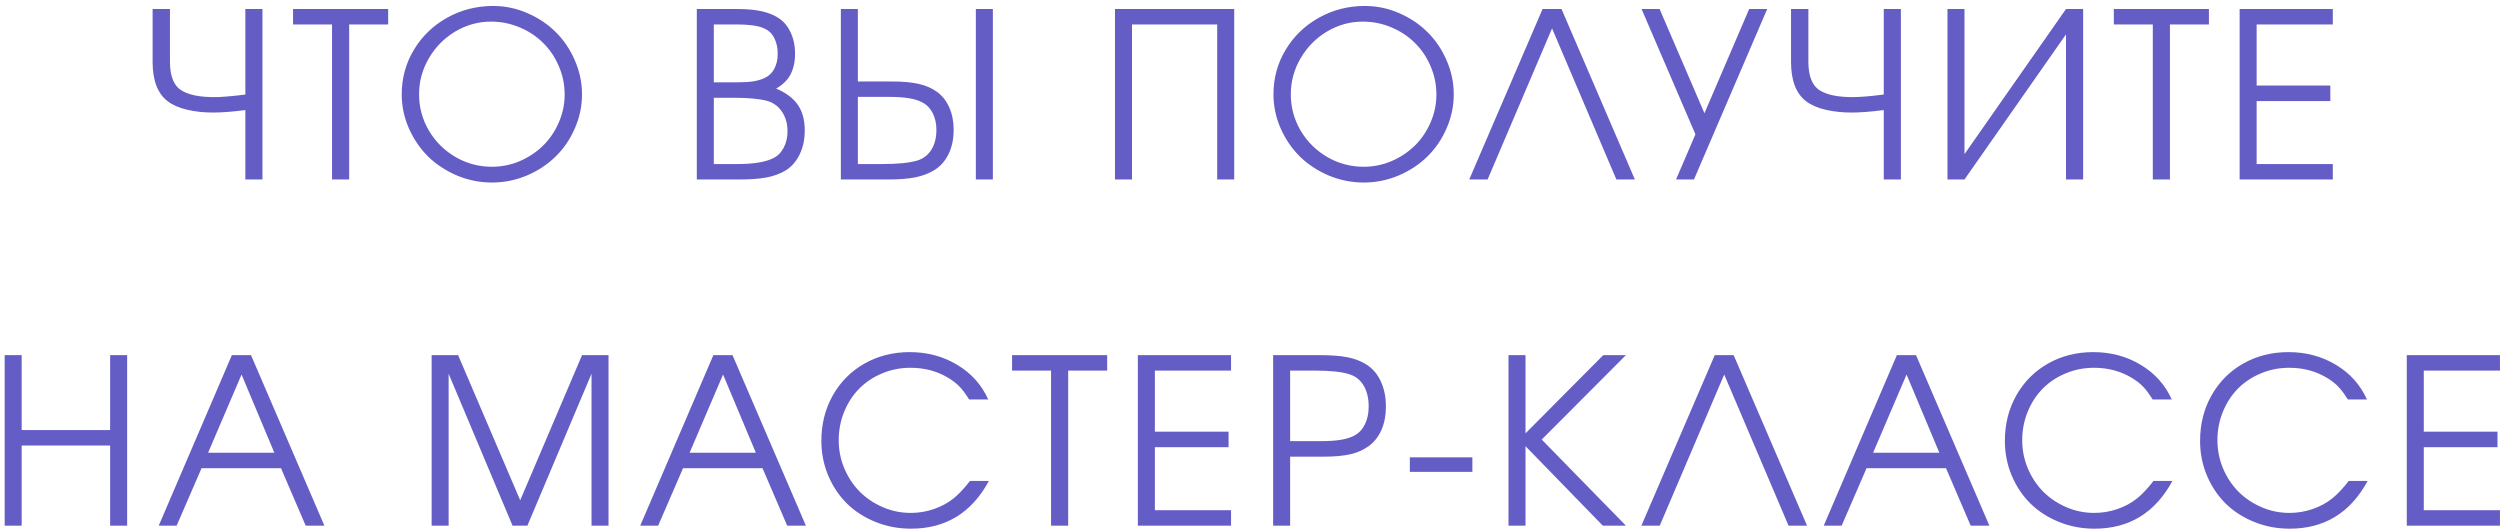 <?xml version="1.0" encoding="UTF-8"?> <svg xmlns="http://www.w3.org/2000/svg" width="390" height="83" viewBox="0 0 390 83" fill="none"> <path d="M23.807 1.404C23.807 1.404 24.709 1.404 26.514 1.404C26.514 1.404 26.514 4.152 26.514 9.648C26.514 11.957 27.158 13.469 28.447 14.184C29.549 14.828 31.207 15.15 33.422 15.15C34.547 15.15 36.164 15.016 38.273 14.746C38.273 14.746 38.273 10.299 38.273 1.404C38.273 1.404 39.164 1.404 40.945 1.404C40.945 1.404 40.945 10.27 40.945 28C40.945 28 40.055 28 38.273 28C38.273 28 38.273 24.391 38.273 17.172C36.258 17.43 34.582 17.559 33.246 17.559C31.84 17.559 30.51 17.418 29.256 17.137C28.002 16.844 26.988 16.41 26.215 15.836C24.609 14.652 23.807 12.59 23.807 9.648V1.404ZM51.798 28C51.798 28 51.798 19.938 51.798 3.812C51.798 3.812 49.771 3.812 45.716 3.812C45.716 3.812 45.716 3.01 45.716 1.404C45.716 1.404 50.661 1.404 60.552 1.404C60.552 1.404 60.552 2.207 60.552 3.812C60.552 3.812 58.525 3.812 54.47 3.812C54.47 3.812 54.47 11.875 54.47 28C54.47 28 53.579 28 51.798 28ZM76.924 0.93C78.776 0.93 80.551 1.299 82.25 2.037C83.961 2.775 85.438 3.76 86.68 4.99C87.934 6.221 88.93 7.691 89.668 9.402C90.418 11.102 90.793 12.871 90.793 14.711C90.793 16.562 90.418 18.338 89.668 20.037C88.93 21.736 87.928 23.201 86.662 24.432C85.409 25.662 83.915 26.646 82.18 27.385C80.446 28.111 78.635 28.475 76.748 28.475C74.862 28.475 73.045 28.111 71.299 27.385C69.565 26.646 68.065 25.662 66.799 24.432C65.545 23.189 64.543 21.725 63.793 20.037C63.043 18.338 62.668 16.562 62.668 14.711C62.668 12.191 63.301 9.877 64.567 7.768C65.832 5.658 67.555 3.994 69.735 2.775C71.926 1.545 74.323 0.93 76.924 0.93ZM76.608 3.373C74.616 3.373 72.752 3.889 71.018 4.92C69.295 5.951 67.924 7.34 66.905 9.086C65.885 10.832 65.375 12.707 65.375 14.711C65.375 16.738 65.885 18.625 66.905 20.371C67.936 22.105 69.325 23.482 71.071 24.502C72.817 25.51 74.709 26.014 76.748 26.014C78.272 26.014 79.731 25.715 81.125 25.117C82.52 24.508 83.727 23.699 84.746 22.691C85.766 21.684 86.575 20.488 87.172 19.105C87.782 17.711 88.086 16.258 88.086 14.746C88.086 13.199 87.782 11.723 87.172 10.316C86.575 8.91 85.76 7.703 84.729 6.695C83.709 5.676 82.491 4.867 81.073 4.27C79.655 3.672 78.166 3.373 76.608 3.373ZM108.702 28C108.702 28 108.702 19.135 108.702 1.404C108.702 1.404 110.776 1.404 114.925 1.404C116.53 1.404 117.86 1.527 118.915 1.773C119.981 2.02 120.895 2.412 121.657 2.951C122.407 3.502 122.987 4.246 123.397 5.184C123.819 6.121 124.03 7.164 124.03 8.312C124.03 9.637 123.79 10.744 123.309 11.635C122.841 12.514 122.096 13.24 121.077 13.815C122.624 14.471 123.755 15.32 124.47 16.363C125.184 17.406 125.542 18.742 125.542 20.371C125.542 21.742 125.278 22.979 124.751 24.08C124.223 25.17 123.491 26.008 122.554 26.594C121.71 27.098 120.725 27.461 119.6 27.684C118.487 27.895 117.046 28 115.276 28H108.702ZM111.356 25.592H114.995C117.632 25.592 119.554 25.264 120.761 24.607C121.393 24.279 121.897 23.746 122.272 23.008C122.659 22.258 122.852 21.426 122.852 20.512C122.852 19.328 122.577 18.32 122.026 17.488C121.487 16.645 120.737 16.07 119.776 15.766C118.616 15.426 116.864 15.256 114.52 15.256H111.356V25.592ZM111.356 12.848H114.608C115.804 12.848 116.741 12.801 117.421 12.707C118.112 12.602 118.733 12.42 119.284 12.162C119.952 11.857 120.456 11.377 120.796 10.721C121.147 10.065 121.323 9.273 121.323 8.348C121.323 7.562 121.182 6.842 120.901 6.186C120.62 5.529 120.245 5.049 119.776 4.744C119.284 4.404 118.634 4.164 117.825 4.023C117.028 3.883 115.938 3.812 114.555 3.812H111.356V12.848ZM152.232 28C152.232 28 152.232 19.135 152.232 1.404C152.232 1.404 153.117 1.404 154.887 1.404C154.887 1.404 154.887 10.27 154.887 28C154.887 28 154.002 28 152.232 28ZM131.174 1.404C131.174 1.404 132.059 1.404 133.828 1.404C133.828 1.404 133.828 5.172 133.828 12.707C133.828 12.707 135.533 12.707 138.943 12.707C140.748 12.707 142.189 12.83 143.268 13.076C144.357 13.31 145.307 13.715 146.115 14.289C146.971 14.898 147.627 15.719 148.084 16.75C148.541 17.781 148.77 18.941 148.77 20.23C148.77 21.707 148.494 22.996 147.943 24.098C147.393 25.199 146.613 26.043 145.605 26.629C144.773 27.109 143.807 27.461 142.705 27.684C141.604 27.895 140.203 28 138.504 28H131.174V1.404ZM133.828 15.115V25.592H137.607C140.033 25.592 141.861 25.41 143.092 25.047C144.041 24.754 144.773 24.191 145.289 23.359C145.816 22.527 146.08 21.496 146.08 20.266C146.08 19.27 145.887 18.396 145.5 17.646C145.125 16.896 144.586 16.34 143.883 15.977C142.852 15.402 141.146 15.115 138.768 15.115H133.828ZM176.592 28C176.592 28 175.707 28 173.938 28C173.938 28 173.938 19.135 173.938 1.404C173.938 1.404 180.137 1.404 192.536 1.404C192.536 1.404 192.536 10.27 192.536 28C192.536 28 191.651 28 189.881 28C189.881 28 189.881 19.938 189.881 3.812C189.881 3.812 185.452 3.812 176.592 3.812C176.592 3.812 176.592 11.875 176.592 28ZM212.916 0.93C214.767 0.93 216.543 1.299 218.242 2.037C219.953 2.775 221.429 3.76 222.671 4.99C223.925 6.221 224.921 7.691 225.66 9.402C226.41 11.102 226.785 12.871 226.785 14.711C226.785 16.562 226.41 18.338 225.66 20.037C224.921 21.736 223.92 23.201 222.654 24.432C221.4 25.662 219.906 26.646 218.171 27.385C216.437 28.111 214.627 28.475 212.74 28.475C210.853 28.475 209.037 28.111 207.291 27.385C205.556 26.646 204.056 25.662 202.791 24.432C201.537 23.189 200.535 21.725 199.785 20.037C199.035 18.338 198.66 16.562 198.66 14.711C198.66 12.191 199.293 9.877 200.558 7.768C201.824 5.658 203.546 3.994 205.726 2.775C207.918 1.545 210.314 0.93 212.916 0.93ZM212.599 3.373C210.607 3.373 208.744 3.889 207.009 4.92C205.287 5.951 203.916 7.34 202.896 9.086C201.877 10.832 201.367 12.707 201.367 14.711C201.367 16.738 201.877 18.625 202.896 20.371C203.927 22.105 205.316 23.482 207.062 24.502C208.808 25.51 210.701 26.014 212.74 26.014C214.263 26.014 215.722 25.715 217.117 25.117C218.511 24.508 219.718 23.699 220.738 22.691C221.757 21.684 222.566 20.488 223.164 19.105C223.773 17.711 224.078 16.258 224.078 14.746C224.078 13.199 223.773 11.723 223.164 10.316C222.566 8.91 221.752 7.703 220.72 6.695C219.701 5.676 218.482 4.867 217.064 4.27C215.646 3.672 214.158 3.373 212.599 3.373ZM252.157 28C252.157 28 248.811 20.143 242.12 4.428C242.12 4.428 238.768 12.285 232.065 28C232.065 28 231.11 28 229.2 28C229.2 28 233.014 19.135 240.643 1.404C240.643 1.404 241.628 1.404 243.596 1.404C243.596 1.404 247.411 10.27 255.04 28C255.04 28 254.079 28 252.157 28ZM275.684 1.404C275.684 1.404 271.875 10.27 264.258 28C264.258 28 263.326 28 261.463 28C261.463 28 262.471 25.65 264.486 20.951C264.486 20.951 261.686 14.435 256.084 1.404C256.084 1.404 257.021 1.404 258.896 1.404C258.896 1.404 261.229 6.824 265.893 17.664C265.893 17.664 268.219 12.244 272.871 1.404C272.871 1.404 273.809 1.404 275.684 1.404ZM279.4 1.404C279.4 1.404 280.302 1.404 282.107 1.404C282.107 1.404 282.107 4.152 282.107 9.648C282.107 11.957 282.751 13.469 284.04 14.184C285.142 14.828 286.8 15.15 289.015 15.15C290.14 15.15 291.757 15.016 293.866 14.746C293.866 14.746 293.866 10.299 293.866 1.404C293.866 1.404 294.757 1.404 296.538 1.404C296.538 1.404 296.538 10.27 296.538 28C296.538 28 295.648 28 293.866 28C293.866 28 293.866 24.391 293.866 17.172C291.851 17.43 290.175 17.559 288.839 17.559C287.433 17.559 286.103 17.418 284.849 17.137C283.595 16.844 282.581 16.41 281.808 15.836C280.202 14.652 279.4 12.59 279.4 9.648V1.404ZM322.297 1.404C322.297 1.404 323.188 1.404 324.969 1.404C324.969 1.404 324.969 10.27 324.969 28C324.969 28 324.079 28 322.297 28C322.297 28 322.297 20.453 322.297 5.359C322.297 5.359 317.018 12.906 306.459 28C306.459 28 305.575 28 303.805 28C303.805 28 303.805 19.135 303.805 1.404C303.805 1.404 304.69 1.404 306.459 1.404C306.459 1.404 306.459 8.951 306.459 24.045C306.459 24.045 311.739 16.498 322.297 1.404ZM335.839 28C335.839 28 335.839 19.938 335.839 3.812C335.839 3.812 333.812 3.812 329.757 3.812C329.757 3.812 329.757 3.01 329.757 1.404C329.757 1.404 334.703 1.404 344.593 1.404C344.593 1.404 344.593 2.207 344.593 3.812C344.593 3.812 342.566 3.812 338.511 3.812C338.511 3.812 338.511 11.875 338.511 28C338.511 28 337.621 28 335.839 28ZM349.382 28C349.382 28 349.382 19.135 349.382 1.404C349.382 1.404 354.227 1.404 363.919 1.404C363.919 1.404 363.919 2.207 363.919 3.812C363.919 3.812 359.958 3.812 352.036 3.812C352.036 3.812 352.036 6.988 352.036 13.34C352.036 13.34 355.868 13.34 363.532 13.34C363.532 13.34 363.532 14.148 363.532 15.766C363.532 15.766 359.7 15.766 352.036 15.766C352.036 15.766 352.036 19.041 352.036 25.592C352.036 25.592 355.997 25.592 363.919 25.592C363.919 25.592 363.919 26.395 363.919 28C363.919 28 359.073 28 349.382 28ZM0.727 82C0.727 82 0.727 73.135 0.727 55.404C0.727 55.404 1.611 55.404 3.381 55.404C3.381 55.404 3.381 59.301 3.381 67.094C3.381 67.094 7.98 67.094 17.18 67.094C17.18 67.094 17.18 63.197 17.18 55.404C17.18 55.404 18.064 55.404 19.834 55.404C19.834 55.404 19.834 64.269 19.834 82C19.834 82 18.949 82 17.18 82C17.18 82 17.18 77.834 17.18 69.502C17.18 69.502 12.58 69.502 3.381 69.502C3.381 69.502 3.381 73.668 3.381 82C3.381 82 2.496 82 0.727 82ZM24.763 82C24.763 82 28.566 73.135 36.171 55.404C36.171 55.404 37.167 55.404 39.159 55.404C39.159 55.404 42.974 64.269 50.603 82C50.603 82 49.63 82 47.685 82C47.685 82 46.402 79.012 43.835 73.035C43.835 73.035 39.704 73.035 31.443 73.035C31.443 73.035 30.148 76.023 27.558 82C27.558 82 26.626 82 24.763 82ZM32.462 70.627C32.462 70.627 35.907 70.627 42.798 70.627C42.798 70.627 41.093 66.561 37.683 58.428C37.683 58.428 35.943 62.494 32.462 70.627ZM67.334 82C67.334 82 67.334 73.135 67.334 55.404C67.334 55.404 68.71 55.404 71.465 55.404C71.465 55.404 74.693 62.951 81.15 78.045C81.15 78.045 84.367 70.498 90.8 55.404C90.8 55.404 92.177 55.404 94.931 55.404C94.931 55.404 94.931 64.269 94.931 82C94.931 82 94.046 82 92.277 82C92.277 82 92.277 74.102 92.277 58.305C92.277 58.305 88.943 66.203 82.275 82C82.275 82 81.502 82 79.955 82C79.955 82 76.632 74.102 69.988 58.305C69.988 58.305 69.988 66.203 69.988 82C69.988 82 69.103 82 67.334 82ZM99.878 82C99.878 82 103.68 73.135 111.286 55.404C111.286 55.404 112.282 55.404 114.274 55.404C114.274 55.404 118.089 64.269 125.718 82C125.718 82 124.745 82 122.8 82C122.8 82 121.516 79.012 118.95 73.035C118.95 73.035 114.819 73.035 106.557 73.035C106.557 73.035 105.262 76.023 102.673 82C102.673 82 101.741 82 99.878 82ZM107.577 70.627C107.577 70.627 111.022 70.627 117.913 70.627C117.913 70.627 116.208 66.561 112.798 58.428C112.798 58.428 111.057 62.494 107.577 70.627ZM151.318 75.022C151.318 75.022 152.303 75.022 154.271 75.022C151.588 79.99 147.533 82.475 142.107 82.475C140.15 82.475 138.305 82.123 136.57 81.42C134.836 80.717 133.354 79.762 132.123 78.555C130.893 77.336 129.92 75.883 129.205 74.195C128.49 72.496 128.133 70.691 128.133 68.781C128.133 66.168 128.725 63.807 129.908 61.697C131.104 59.576 132.75 57.918 134.848 56.723C136.957 55.527 139.312 54.93 141.914 54.93C144.668 54.93 147.141 55.592 149.332 56.916C151.523 58.228 153.135 60.027 154.166 62.312H151.178C150.662 61.48 150.182 60.83 149.736 60.361C149.291 59.893 148.752 59.459 148.119 59.06C146.338 57.935 144.311 57.373 142.037 57.373C140.467 57.373 138.99 57.666 137.607 58.252C136.225 58.826 135.035 59.617 134.039 60.625C133.055 61.621 132.275 62.816 131.701 64.211C131.127 65.606 130.84 67.094 130.84 68.676C130.84 70.211 131.133 71.682 131.719 73.088C132.316 74.482 133.119 75.689 134.127 76.709C135.135 77.717 136.33 78.519 137.713 79.117C139.096 79.715 140.549 80.014 142.072 80.014C143.314 80.014 144.516 79.814 145.676 79.416C146.848 79.018 147.891 78.449 148.805 77.711C149.66 76.996 150.498 76.1 151.318 75.022ZM163.964 82C163.964 82 163.964 73.938 163.964 57.812C163.964 57.812 161.937 57.812 157.882 57.812C157.882 57.812 157.882 57.01 157.882 55.404C157.882 55.404 162.827 55.404 172.718 55.404C172.718 55.404 172.718 56.207 172.718 57.812C172.718 57.812 170.691 57.812 166.636 57.812C166.636 57.812 166.636 65.875 166.636 82C166.636 82 165.745 82 163.964 82ZM177.506 82C177.506 82 177.506 73.135 177.506 55.404C177.506 55.404 182.352 55.404 192.043 55.404C192.043 55.404 192.043 56.207 192.043 57.812C192.043 57.812 188.082 57.812 180.161 57.812C180.161 57.812 180.161 60.988 180.161 67.34C180.161 67.34 183.993 67.34 191.657 67.34C191.657 67.34 191.657 68.148 191.657 69.766C191.657 69.766 187.825 69.766 180.161 69.766C180.161 69.766 180.161 73.041 180.161 79.592C180.161 79.592 184.121 79.592 192.043 79.592C192.043 79.592 192.043 80.394 192.043 82C192.043 82 187.198 82 177.506 82ZM198.607 82C198.607 82 198.607 73.135 198.607 55.404C198.607 55.404 201.05 55.404 205.937 55.404C207.66 55.404 209.066 55.51 210.156 55.721C211.257 55.932 212.218 56.289 213.039 56.793C214.046 57.391 214.826 58.27 215.377 59.43C215.927 60.578 216.203 61.92 216.203 63.455C216.203 64.791 215.974 65.986 215.517 67.041C215.06 68.096 214.404 68.939 213.548 69.572C212.74 70.17 211.791 70.598 210.701 70.856C209.611 71.113 208.17 71.242 206.377 71.242H201.261V82H198.607ZM201.261 68.816H206.201C208.591 68.816 210.296 68.518 211.316 67.92C212.019 67.545 212.558 66.965 212.933 66.18C213.32 65.394 213.513 64.475 213.513 63.42C213.513 62.119 213.255 61.035 212.74 60.168C212.224 59.289 211.486 58.697 210.525 58.393C209.377 58.006 207.548 57.812 205.041 57.812H201.261V68.816ZM219.936 71.348C219.936 71.348 223.188 71.348 229.692 71.348C229.692 71.348 229.692 72.103 229.692 73.615C229.692 73.615 226.44 73.615 219.936 73.615C219.936 73.615 219.936 72.859 219.936 71.348ZM250.037 82C250.037 82 246.018 77.869 237.979 69.607C237.979 69.607 237.979 73.738 237.979 82C237.979 82 237.094 82 235.324 82C235.324 82 235.324 73.135 235.324 55.404C235.324 55.404 236.209 55.404 237.979 55.404C237.979 55.404 237.979 59.471 237.979 67.603C237.979 67.603 242.021 63.537 250.107 55.404C250.107 55.404 251.285 55.404 253.641 55.404C253.641 55.404 249.264 59.793 240.51 68.57C240.51 68.57 244.887 73.047 253.641 82C253.641 82 252.439 82 250.037 82ZM279.013 82C279.013 82 275.667 74.143 268.976 58.428C268.976 58.428 265.624 66.285 258.921 82C258.921 82 257.966 82 256.056 82C256.056 82 259.87 73.135 267.499 55.404C267.499 55.404 268.484 55.404 270.452 55.404C270.452 55.404 274.267 64.269 281.896 82C281.896 82 280.935 82 279.013 82ZM284.504 82C284.504 82 288.307 73.135 295.913 55.404C295.913 55.404 296.909 55.404 298.901 55.404C298.901 55.404 302.715 64.269 310.344 82C310.344 82 309.371 82 307.426 82C307.426 82 306.143 79.012 303.577 73.035C303.577 73.035 299.446 73.035 291.184 73.035C291.184 73.035 289.889 76.023 287.299 82C287.299 82 286.368 82 284.504 82ZM292.204 70.627C292.204 70.627 295.649 70.627 302.539 70.627C302.539 70.627 300.834 66.561 297.424 58.428C297.424 58.428 295.684 62.494 292.204 70.627ZM335.945 75.022C335.945 75.022 336.929 75.022 338.898 75.022C336.214 79.99 332.16 82.475 326.734 82.475C324.777 82.475 322.931 82.123 321.197 81.42C319.462 80.717 317.98 79.762 316.75 78.555C315.519 77.336 314.546 75.883 313.832 74.195C313.117 72.496 312.759 70.691 312.759 68.781C312.759 66.168 313.351 63.807 314.535 61.697C315.73 59.576 317.377 57.918 319.474 56.723C321.584 55.527 323.939 54.93 326.541 54.93C329.295 54.93 331.767 55.592 333.959 56.916C336.15 58.228 337.761 60.027 338.793 62.312H335.804C335.289 61.48 334.808 60.83 334.363 60.361C333.918 59.893 333.379 59.459 332.746 59.06C330.964 57.935 328.937 57.373 326.664 57.373C325.093 57.373 323.617 57.666 322.234 58.252C320.851 58.826 319.662 59.617 318.666 60.625C317.681 61.621 316.902 62.816 316.328 64.211C315.754 65.606 315.466 67.094 315.466 68.676C315.466 70.211 315.759 71.682 316.345 73.088C316.943 74.482 317.746 75.689 318.754 76.709C319.761 77.717 320.957 78.519 322.339 79.117C323.722 79.715 325.175 80.014 326.699 80.014C327.941 80.014 329.142 79.814 330.302 79.416C331.474 79.018 332.517 78.449 333.431 77.711C334.287 76.996 335.125 76.1 335.945 75.022ZM366.397 75.022C366.397 75.022 367.382 75.022 369.35 75.022C366.667 79.99 362.612 82.475 357.186 82.475C355.229 82.475 353.384 82.123 351.649 81.42C349.915 80.717 348.432 79.762 347.202 78.555C345.971 77.336 344.999 75.883 344.284 74.195C343.569 72.496 343.212 70.691 343.212 68.781C343.212 66.168 343.804 63.807 344.987 61.697C346.182 59.576 347.829 57.918 349.927 56.723C352.036 55.527 354.391 54.93 356.993 54.93C359.747 54.93 362.22 55.592 364.411 56.916C366.602 58.228 368.214 60.027 369.245 62.312H366.257C365.741 61.48 365.261 60.83 364.815 60.361C364.37 59.893 363.831 59.459 363.198 59.06C361.417 57.935 359.389 57.373 357.116 57.373C355.546 57.373 354.069 57.666 352.686 58.252C351.304 58.826 350.114 59.617 349.118 60.625C348.134 61.621 347.354 62.816 346.78 64.211C346.206 65.606 345.919 67.094 345.919 68.676C345.919 70.211 346.212 71.682 346.798 73.088C347.395 74.482 348.198 75.689 349.206 76.709C350.214 77.717 351.409 78.519 352.792 79.117C354.175 79.715 355.628 80.014 357.151 80.014C358.393 80.014 359.595 79.814 360.755 79.416C361.927 79.018 362.97 78.449 363.884 77.711C364.739 76.996 365.577 76.1 366.397 75.022ZM375.457 82C375.457 82 375.457 73.135 375.457 55.404C375.457 55.404 380.303 55.404 389.994 55.404C389.994 55.404 389.994 56.207 389.994 57.812C389.994 57.812 386.033 57.812 378.111 57.812C378.111 57.812 378.111 60.988 378.111 67.34C378.111 67.34 381.943 67.34 389.607 67.34C389.607 67.34 389.607 68.148 389.607 69.766C389.607 69.766 385.775 69.766 378.111 69.766C378.111 69.766 378.111 73.041 378.111 79.592C378.111 79.592 382.072 79.592 389.994 79.592C389.994 79.592 389.994 80.394 389.994 82C389.994 82 385.148 82 375.457 82Z" fill="#655DC6"></path> </svg> 